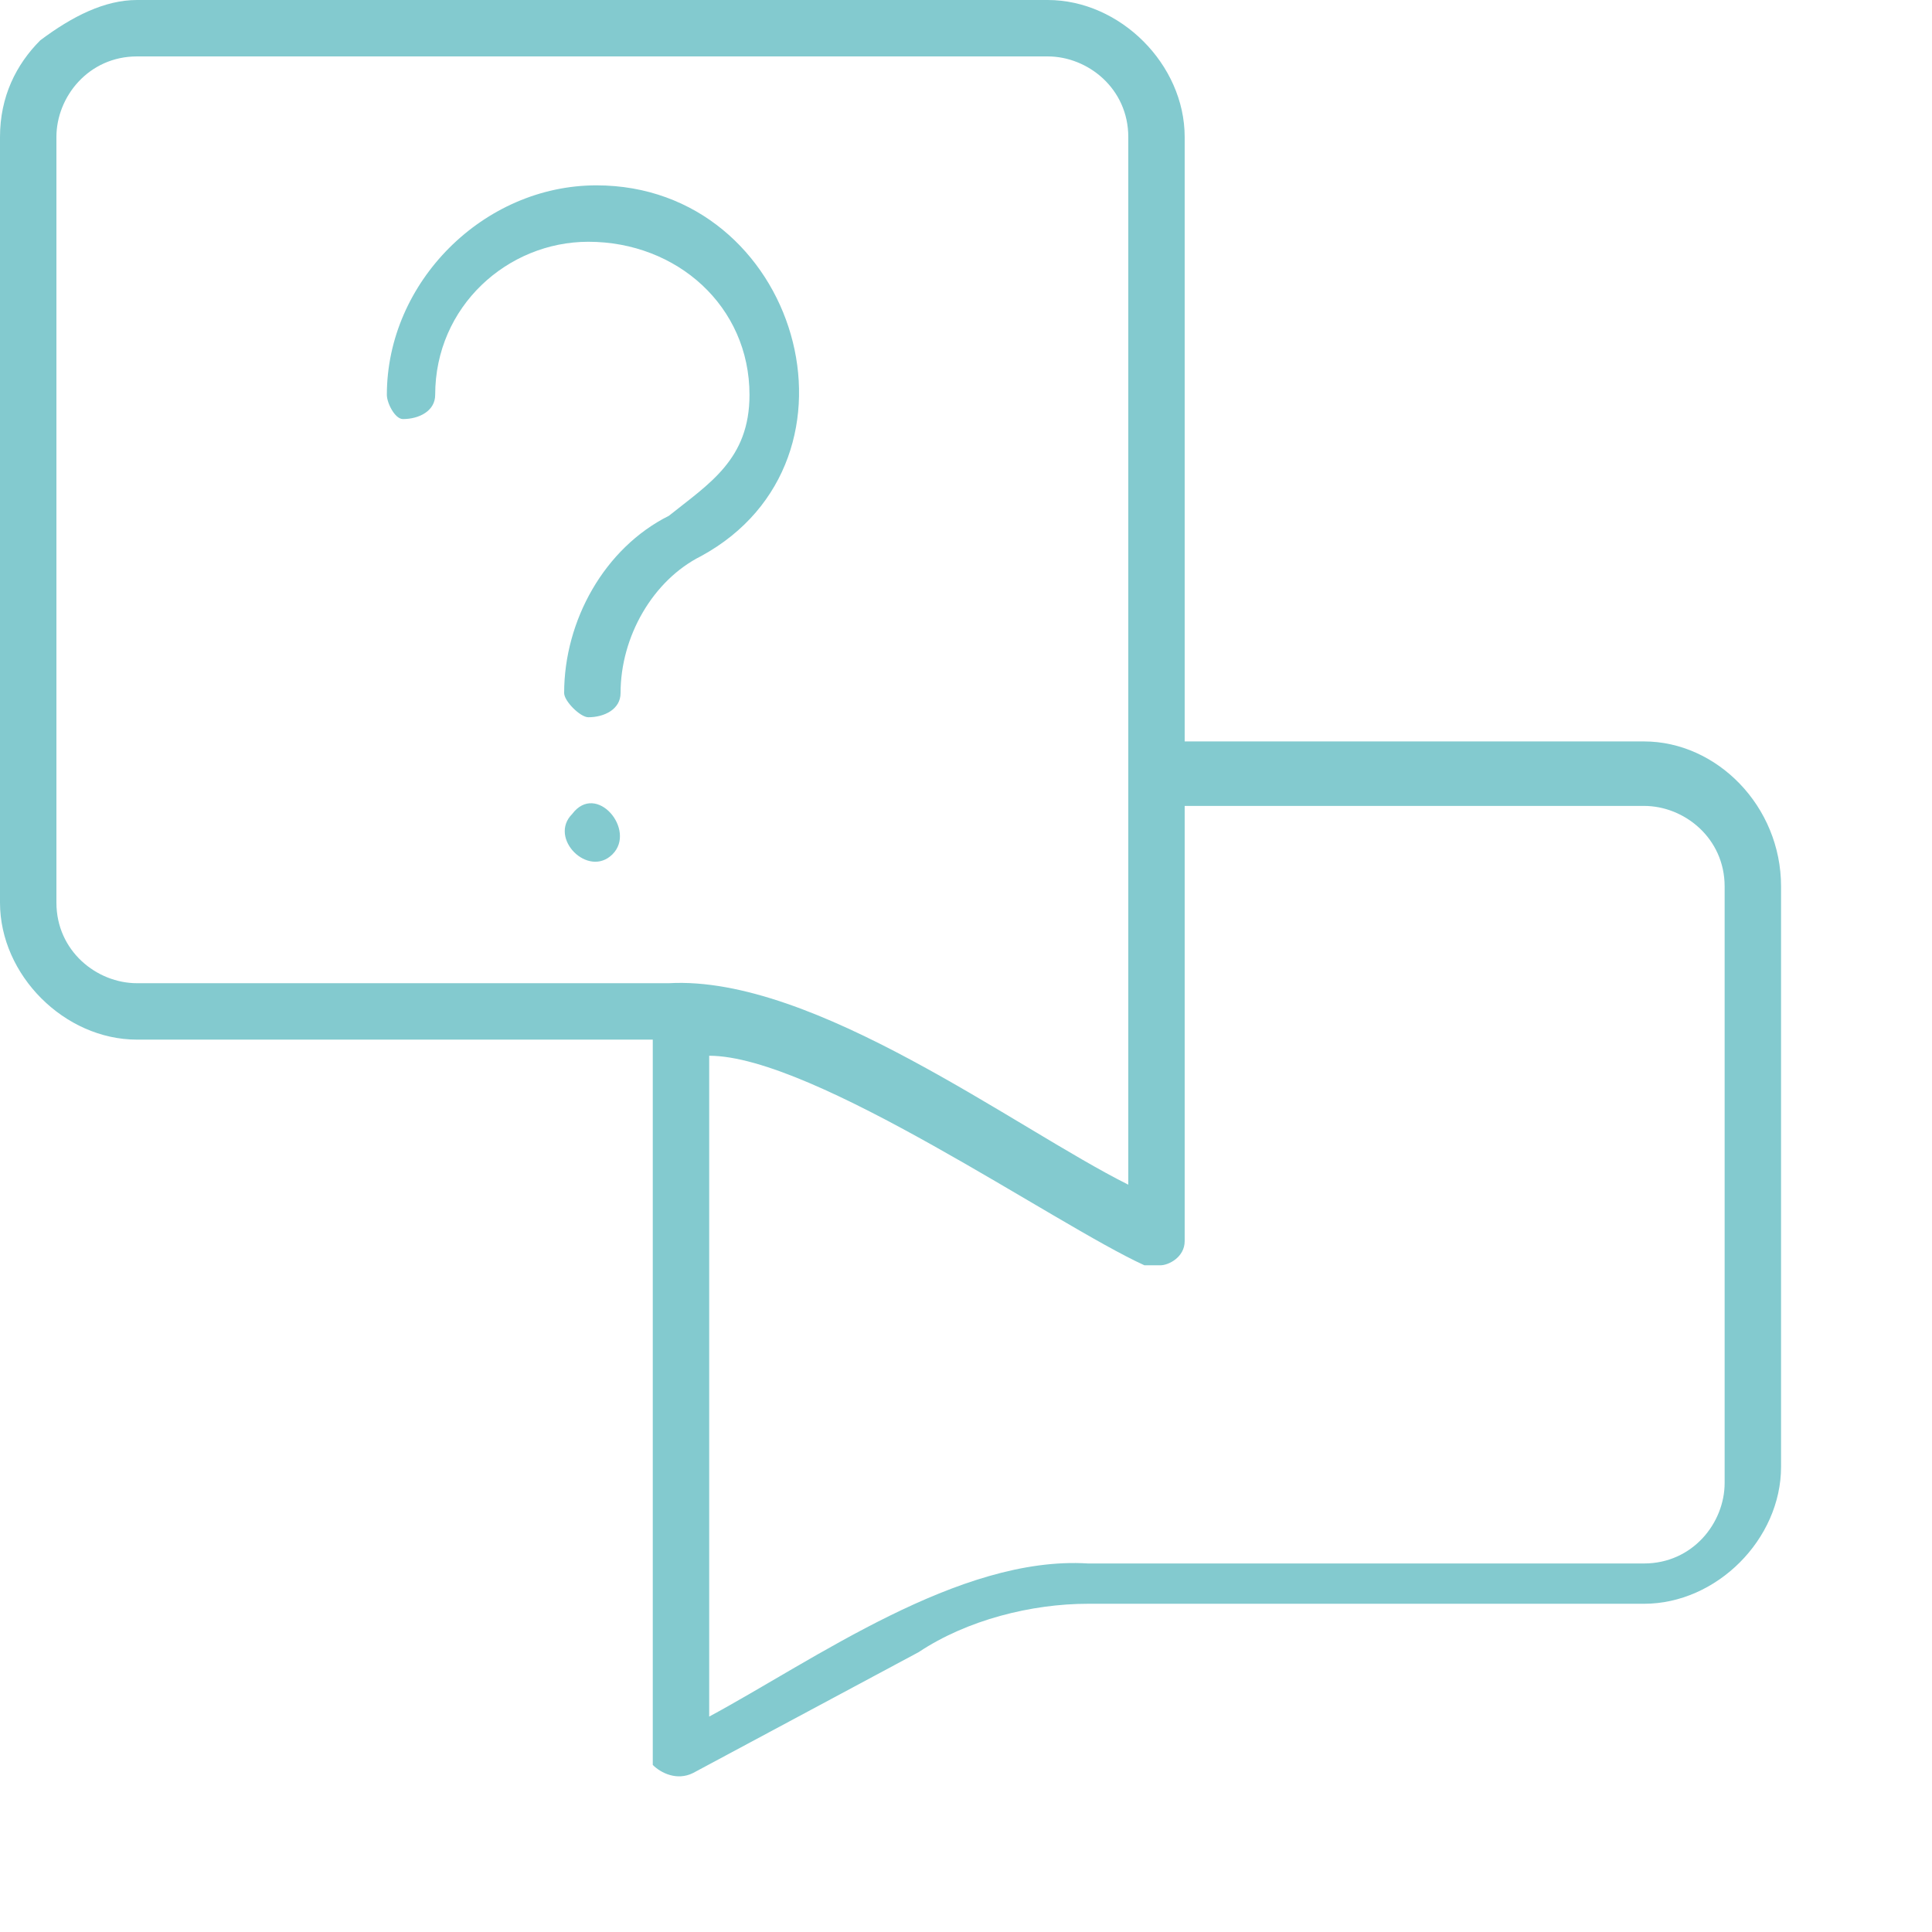 <?xml version="1.0" encoding="UTF-8"?> <svg xmlns="http://www.w3.org/2000/svg" width="64" height="64" viewBox="0 0 64 64" fill="none"> <path d="M23.226 18.421C21.624 19.222 20.557 21.09 20.557 22.959C20.557 23.493 20.023 23.76 19.489 23.76C19.222 23.76 18.688 23.226 18.688 22.959C18.688 20.557 20.023 18.154 22.158 17.086C23.493 16.018 24.828 15.217 24.828 13.081C24.828 10.145 22.425 8.009 19.489 8.009C16.819 8.009 14.416 10.145 14.416 13.081C14.416 13.615 13.882 13.882 13.348 13.882C13.081 13.882 12.815 13.348 12.815 13.081C12.815 9.344 16.018 6.14 19.756 6.14C26.43 6.14 29.099 15.217 23.226 18.421ZM18.955 26.964C18.154 27.765 19.489 29.1 20.29 28.299C21.09 27.498 19.756 25.896 18.955 26.964ZM59 29.366V48.588C59 50.991 56.864 53.127 54.462 53.127H36.041C34.172 53.127 32.036 53.661 30.434 54.728L22.959 58.733C22.425 59 21.891 58.733 21.624 58.466C21.624 58.466 21.624 58.199 21.624 57.932V34.439H4.538C2.136 34.439 0 32.303 0 29.901V4.538C0 3.204 0.534 2.136 1.335 1.335C2.403 0.534 3.471 0 4.538 0H34.706C37.109 0 39.244 2.136 39.244 4.538V24.561H54.462C56.864 24.561 59 26.697 59 29.366ZM37.376 39.244V4.538C37.376 2.937 36.041 1.869 34.706 1.869H4.538C2.937 1.869 1.869 3.204 1.869 4.538V29.901C1.869 31.502 3.204 32.57 4.538 32.57H22.158C26.964 32.303 33.638 37.376 37.376 39.244ZM57.131 29.366C57.131 27.765 55.796 26.697 54.462 26.697H39.244V41.113C39.244 41.647 38.71 41.914 38.443 41.914C38.176 41.914 38.176 41.914 37.91 41.914C34.973 40.579 26.964 34.973 23.493 34.973V56.864C26.964 54.995 31.769 51.525 36.041 51.792H54.462C56.063 51.792 57.131 50.457 57.131 49.122V29.366Z" fill="#83CACF"></path> </svg> 